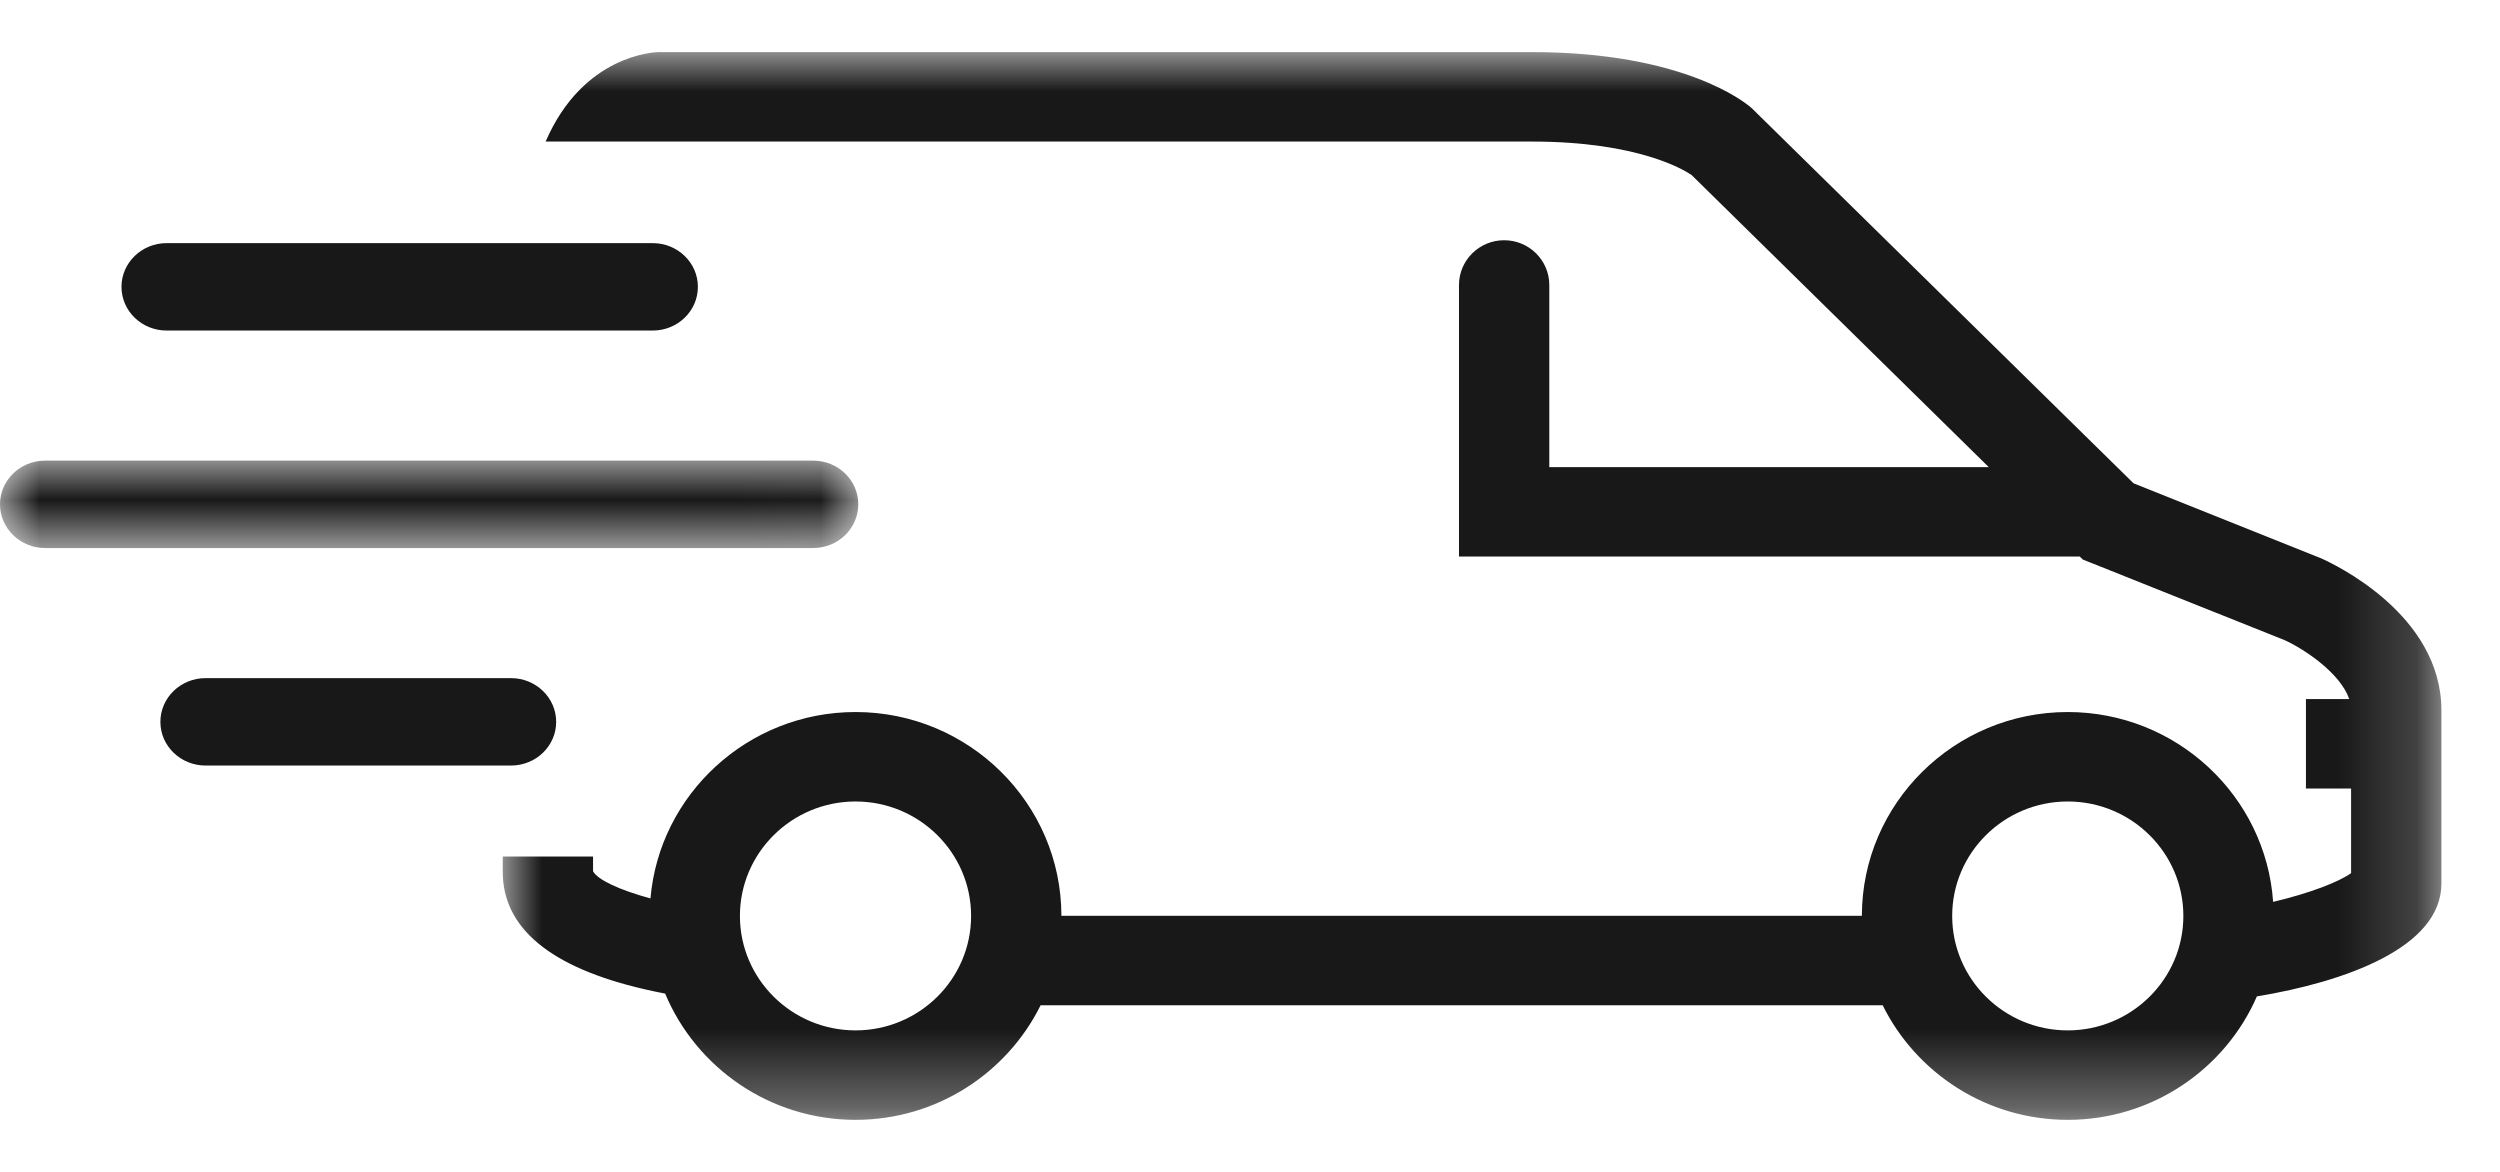 <?xml version="1.0" encoding="UTF-8"?> <svg xmlns="http://www.w3.org/2000/svg" xmlns:xlink="http://www.w3.org/1999/xlink" width="32px" height="15px" viewBox="0 0 32 15" version="1.1"><title>91B305EB-2797-4E17-BE34-D4BF56B4E2AC</title><defs><polygon id="path-1" points="0 0 10.986 0 10.986 1.119 0 1.119"></polygon><polygon id="path-3" points="0 0 24.815 0 24.815 13.667 0 13.667"></polygon></defs><g id="Page-1" stroke="none" stroke-width="1" fill="none" fill-rule="evenodd"><g id="TWBC-–-Home" transform="translate(-195, -204)"><g id="Group-23" transform="translate(190, 191)"><g id="Group-11" transform="translate(5, 13.667)"><path d="M2.133,3.564 L8.355,3.564 C8.674,3.564 8.933,3.314 8.933,3.004 C8.933,2.696 8.674,2.445 8.355,2.445 L2.133,2.445 C1.814,2.445 1.555,2.696 1.555,3.004 C1.555,3.314 1.814,3.564 2.133,3.564" id="Fill-1" fill="#181818"></path><g id="Group-5" transform="translate(0, 5.229)"><mask id="mask-2" fill="white"><use xlink:href="#path-1"></use></mask><g id="Clip-4"></g><path d="M10.986,0.559 C10.986,0.25 10.728,0 10.408,0 L0.578,0 C0.259,0 -2.51377549e-05,0.25 -2.51377549e-05,0.559 C-2.51377549e-05,0.868 0.259,1.119 0.578,1.119 L10.408,1.119 C10.728,1.119 10.986,0.868 10.986,0.559" id="Fill-3" fill="#181818" mask="url(#mask-2)"></path></g><path d="M7.119,8.573 C7.119,8.264 6.86,8.013 6.541,8.013 L2.631,8.013 C2.312,8.013 2.053,8.264 2.053,8.573 C2.053,8.882 2.312,9.132 2.631,9.132 L6.541,9.132 C6.86,9.132 7.119,8.882 7.119,8.573" id="Fill-6" fill="#181818"></path><g id="Group-10" transform="translate(6.435, 0)"><mask id="mask-4" fill="white"><use xlink:href="#path-3"></use></mask><g id="Clip-9"></g><path d="M20.032,12.522 C19.216,12.522 18.553,11.865 18.553,11.057 C18.553,10.249 19.216,9.592 20.032,9.592 C20.848,9.592 21.512,10.249 21.512,11.057 C21.512,11.865 20.848,12.522 20.032,12.522 M4.516,12.522 C3.7,12.522 3.036,11.865 3.036,11.057 C3.036,10.249 3.7,9.592 4.516,9.592 C5.332,9.592 5.995,10.249 5.995,11.057 C5.995,11.865 5.332,12.522 4.516,12.522 M23.274,6.479 L20.874,5.519 L16.007,0.737 L15.983,0.714 C15.9,0.641 15.112,0 13.174,0 L2.006,0 L1.997,0 C1.945,0.001 1.031,0.031 0.549,1.145 L13.174,1.145 C14.543,1.145 15.132,1.514 15.218,1.574 L19.021,5.312 L13.396,5.312 L13.396,2.981 C13.396,2.665 13.137,2.408 12.818,2.408 C12.499,2.408 12.24,2.665 12.24,2.981 L12.24,6.457 L20.186,6.457 L20.225,6.495 L22.811,7.528 C23.058,7.641 23.522,7.948 23.635,8.281 L23.081,8.281 L23.081,9.426 L23.659,9.426 L23.659,10.509 C23.504,10.621 23.134,10.765 22.661,10.877 C22.567,9.521 21.424,8.447 20.032,8.447 C18.58,8.447 17.398,9.617 17.397,11.055 L7.151,11.055 C7.15,9.617 5.968,8.447 4.516,8.447 C3.139,8.447 2.005,9.499 1.891,10.833 C1.492,10.724 1.214,10.594 1.156,10.485 L1.156,10.297 L0,10.297 L0,10.492 C0,11.212 0.61,11.717 1.814,11.995 C1.903,12.016 1.992,12.034 2.079,12.051 C2.475,12.998 3.418,13.667 4.516,13.667 C5.555,13.667 6.456,13.067 6.885,12.2 L17.663,12.2 C18.092,13.067 18.993,13.667 20.032,13.667 C21.116,13.667 22.049,13.015 22.453,12.087 C23.58,11.9 24.815,11.463 24.815,10.642 L24.815,8.425 C24.815,7.193 23.431,6.549 23.274,6.479" id="Fill-8" fill="#181818" mask="url(#mask-4)"></path></g></g></g></g></g></svg> 